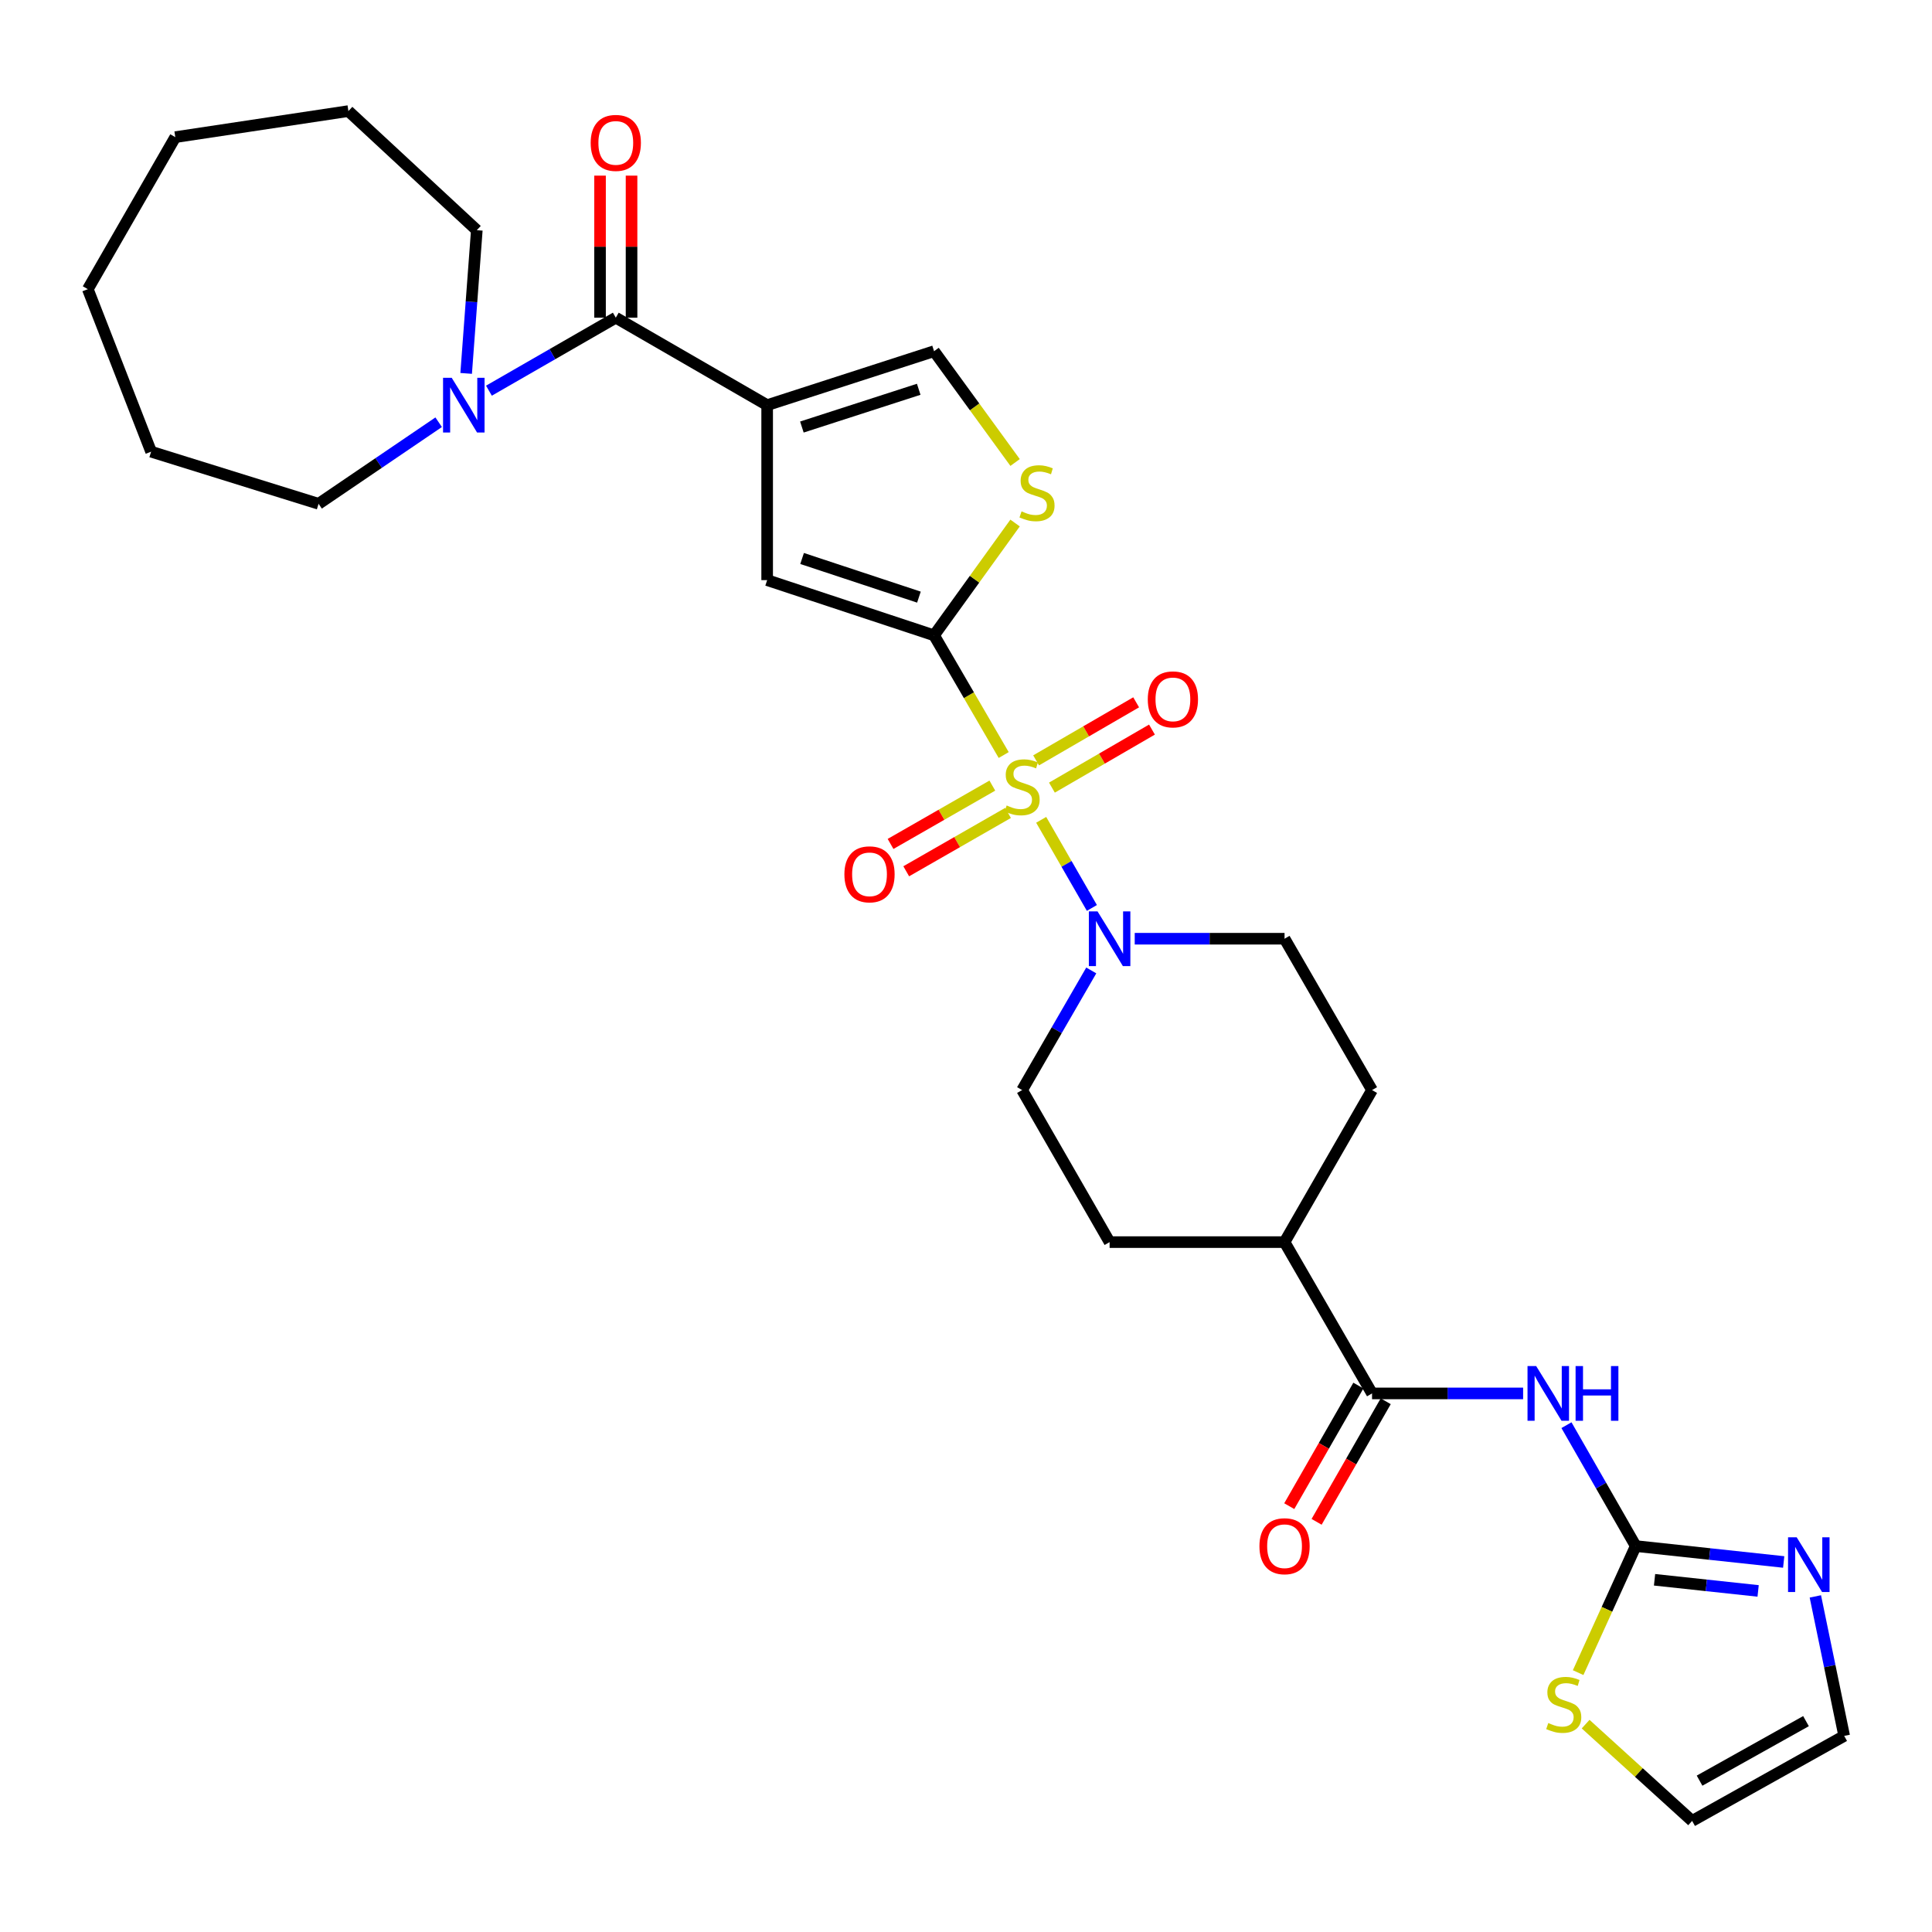 <?xml version='1.0' encoding='iso-8859-1'?>
<svg version='1.1' baseProfile='full'
              xmlns='http://www.w3.org/2000/svg'
                      xmlns:rdkit='http://www.rdkit.org/xml'
                      xmlns:xlink='http://www.w3.org/1999/xlink'
                  xml:space='preserve'
width='1000px' height='1000px' viewBox='0 0 1000 1000'>
<!-- END OF HEADER -->
<rect style='opacity:1.0;fill:#FFFFFF;stroke:none' width='1000' height='1000' x='0' y='0'> </rect>
<path class='bond-0' d='M 519.513,390.806 L 501.492,359.826' style='fill:none;fill-rule:evenodd;stroke:#CCCC00;stroke-width:6px;stroke-linecap:butt;stroke-linejoin:miter;stroke-opacity:1' />
<path class='bond-0' d='M 501.492,359.826 L 483.47,328.847' style='fill:none;fill-rule:evenodd;stroke:#000000;stroke-width:6px;stroke-linecap:butt;stroke-linejoin:miter;stroke-opacity:1' />
<path class='bond-4' d='M 538.915,424.341 L 552.037,447.143' style='fill:none;fill-rule:evenodd;stroke:#CCCC00;stroke-width:6px;stroke-linecap:butt;stroke-linejoin:miter;stroke-opacity:1' />
<path class='bond-4' d='M 552.037,447.143 L 565.16,469.946' style='fill:none;fill-rule:evenodd;stroke:#0000FF;stroke-width:6px;stroke-linecap:butt;stroke-linejoin:miter;stroke-opacity:1' />
<path class='bond-13' d='M 513.633,406.625 L 487.291,421.724' style='fill:none;fill-rule:evenodd;stroke:#CCCC00;stroke-width:6px;stroke-linecap:butt;stroke-linejoin:miter;stroke-opacity:1' />
<path class='bond-13' d='M 487.291,421.724 L 460.95,436.823' style='fill:none;fill-rule:evenodd;stroke:#FF0000;stroke-width:6px;stroke-linecap:butt;stroke-linejoin:miter;stroke-opacity:1' />
<path class='bond-13' d='M 521.745,420.777 L 495.403,435.876' style='fill:none;fill-rule:evenodd;stroke:#CCCC00;stroke-width:6px;stroke-linecap:butt;stroke-linejoin:miter;stroke-opacity:1' />
<path class='bond-13' d='M 495.403,435.876 L 469.062,450.975' style='fill:none;fill-rule:evenodd;stroke:#FF0000;stroke-width:6px;stroke-linecap:butt;stroke-linejoin:miter;stroke-opacity:1' />
<path class='bond-14' d='M 544.474,407.67 L 570.365,392.65' style='fill:none;fill-rule:evenodd;stroke:#CCCC00;stroke-width:6px;stroke-linecap:butt;stroke-linejoin:miter;stroke-opacity:1' />
<path class='bond-14' d='M 570.365,392.65 L 596.256,377.63' style='fill:none;fill-rule:evenodd;stroke:#FF0000;stroke-width:6px;stroke-linecap:butt;stroke-linejoin:miter;stroke-opacity:1' />
<path class='bond-14' d='M 536.288,393.56 L 562.179,378.54' style='fill:none;fill-rule:evenodd;stroke:#CCCC00;stroke-width:6px;stroke-linecap:butt;stroke-linejoin:miter;stroke-opacity:1' />
<path class='bond-14' d='M 562.179,378.54 L 588.07,363.52' style='fill:none;fill-rule:evenodd;stroke:#FF0000;stroke-width:6px;stroke-linecap:butt;stroke-linejoin:miter;stroke-opacity:1' />
<path class='bond-3' d='M 483.47,328.847 L 397.078,300.273' style='fill:none;fill-rule:evenodd;stroke:#000000;stroke-width:6px;stroke-linecap:butt;stroke-linejoin:miter;stroke-opacity:1' />
<path class='bond-3' d='M 475.634,309.073 L 415.159,289.071' style='fill:none;fill-rule:evenodd;stroke:#000000;stroke-width:6px;stroke-linecap:butt;stroke-linejoin:miter;stroke-opacity:1' />
<path class='bond-7' d='M 483.47,328.847 L 504.435,299.781' style='fill:none;fill-rule:evenodd;stroke:#000000;stroke-width:6px;stroke-linecap:butt;stroke-linejoin:miter;stroke-opacity:1' />
<path class='bond-7' d='M 504.435,299.781 L 525.4,270.715' style='fill:none;fill-rule:evenodd;stroke:#CCCC00;stroke-width:6px;stroke-linecap:butt;stroke-linejoin:miter;stroke-opacity:1' />
<path class='bond-1' d='M 397.078,209.702 L 397.078,300.273' style='fill:none;fill-rule:evenodd;stroke:#000000;stroke-width:6px;stroke-linecap:butt;stroke-linejoin:miter;stroke-opacity:1' />
<path class='bond-2' d='M 397.078,209.702 L 318.733,164.435' style='fill:none;fill-rule:evenodd;stroke:#000000;stroke-width:6px;stroke-linecap:butt;stroke-linejoin:miter;stroke-opacity:1' />
<path class='bond-31' d='M 397.078,209.702 L 483.47,181.781' style='fill:none;fill-rule:evenodd;stroke:#000000;stroke-width:6px;stroke-linecap:butt;stroke-linejoin:miter;stroke-opacity:1' />
<path class='bond-31' d='M 415.053,221.036 L 475.528,201.491' style='fill:none;fill-rule:evenodd;stroke:#000000;stroke-width:6px;stroke-linecap:butt;stroke-linejoin:miter;stroke-opacity:1' />
<path class='bond-10' d='M 318.733,164.435 L 285.902,183.326' style='fill:none;fill-rule:evenodd;stroke:#000000;stroke-width:6px;stroke-linecap:butt;stroke-linejoin:miter;stroke-opacity:1' />
<path class='bond-10' d='M 285.902,183.326 L 253.071,202.217' style='fill:none;fill-rule:evenodd;stroke:#0000FF;stroke-width:6px;stroke-linecap:butt;stroke-linejoin:miter;stroke-opacity:1' />
<path class='bond-19' d='M 326.889,164.435 L 326.889,127.671' style='fill:none;fill-rule:evenodd;stroke:#000000;stroke-width:6px;stroke-linecap:butt;stroke-linejoin:miter;stroke-opacity:1' />
<path class='bond-19' d='M 326.889,127.671 L 326.889,90.907' style='fill:none;fill-rule:evenodd;stroke:#FF0000;stroke-width:6px;stroke-linecap:butt;stroke-linejoin:miter;stroke-opacity:1' />
<path class='bond-19' d='M 310.577,164.435 L 310.577,127.671' style='fill:none;fill-rule:evenodd;stroke:#000000;stroke-width:6px;stroke-linecap:butt;stroke-linejoin:miter;stroke-opacity:1' />
<path class='bond-19' d='M 310.577,127.671 L 310.577,90.907' style='fill:none;fill-rule:evenodd;stroke:#FF0000;stroke-width:6px;stroke-linecap:butt;stroke-linejoin:miter;stroke-opacity:1' />
<path class='bond-17' d='M 587.334,485.881 L 626.108,485.881' style='fill:none;fill-rule:evenodd;stroke:#0000FF;stroke-width:6px;stroke-linecap:butt;stroke-linejoin:miter;stroke-opacity:1' />
<path class='bond-17' d='M 626.108,485.881 L 664.882,485.881' style='fill:none;fill-rule:evenodd;stroke:#000000;stroke-width:6px;stroke-linecap:butt;stroke-linejoin:miter;stroke-opacity:1' />
<path class='bond-18' d='M 564.837,502.303 L 546.941,533.26' style='fill:none;fill-rule:evenodd;stroke:#0000FF;stroke-width:6px;stroke-linecap:butt;stroke-linejoin:miter;stroke-opacity:1' />
<path class='bond-18' d='M 546.941,533.26 L 529.045,564.217' style='fill:none;fill-rule:evenodd;stroke:#000000;stroke-width:6px;stroke-linecap:butt;stroke-linejoin:miter;stroke-opacity:1' />
<path class='bond-5' d='M 788.361,721.233 L 749.264,721.233' style='fill:none;fill-rule:evenodd;stroke:#0000FF;stroke-width:6px;stroke-linecap:butt;stroke-linejoin:miter;stroke-opacity:1' />
<path class='bond-5' d='M 749.264,721.233 L 710.167,721.233' style='fill:none;fill-rule:evenodd;stroke:#000000;stroke-width:6px;stroke-linecap:butt;stroke-linejoin:miter;stroke-opacity:1' />
<path class='bond-6' d='M 810.798,737.669 L 828.723,768.954' style='fill:none;fill-rule:evenodd;stroke:#0000FF;stroke-width:6px;stroke-linecap:butt;stroke-linejoin:miter;stroke-opacity:1' />
<path class='bond-6' d='M 828.723,768.954 L 846.648,800.239' style='fill:none;fill-rule:evenodd;stroke:#000000;stroke-width:6px;stroke-linecap:butt;stroke-linejoin:miter;stroke-opacity:1' />
<path class='bond-11' d='M 846.648,800.239 L 884.943,804.357' style='fill:none;fill-rule:evenodd;stroke:#000000;stroke-width:6px;stroke-linecap:butt;stroke-linejoin:miter;stroke-opacity:1' />
<path class='bond-11' d='M 884.943,804.357 L 923.238,808.475' style='fill:none;fill-rule:evenodd;stroke:#0000FF;stroke-width:6px;stroke-linecap:butt;stroke-linejoin:miter;stroke-opacity:1' />
<path class='bond-11' d='M 856.392,817.693 L 883.199,820.576' style='fill:none;fill-rule:evenodd;stroke:#000000;stroke-width:6px;stroke-linecap:butt;stroke-linejoin:miter;stroke-opacity:1' />
<path class='bond-11' d='M 883.199,820.576 L 910.005,823.459' style='fill:none;fill-rule:evenodd;stroke:#0000FF;stroke-width:6px;stroke-linecap:butt;stroke-linejoin:miter;stroke-opacity:1' />
<path class='bond-12' d='M 846.648,800.239 L 831.744,832.994' style='fill:none;fill-rule:evenodd;stroke:#000000;stroke-width:6px;stroke-linecap:butt;stroke-linejoin:miter;stroke-opacity:1' />
<path class='bond-12' d='M 831.744,832.994 L 816.84,865.749' style='fill:none;fill-rule:evenodd;stroke:#CCCC00;stroke-width:6px;stroke-linecap:butt;stroke-linejoin:miter;stroke-opacity:1' />
<path class='bond-9' d='M 525.414,239.39 L 504.442,210.585' style='fill:none;fill-rule:evenodd;stroke:#CCCC00;stroke-width:6px;stroke-linecap:butt;stroke-linejoin:miter;stroke-opacity:1' />
<path class='bond-9' d='M 504.442,210.585 L 483.47,181.781' style='fill:none;fill-rule:evenodd;stroke:#000000;stroke-width:6px;stroke-linecap:butt;stroke-linejoin:miter;stroke-opacity:1' />
<path class='bond-8' d='M 710.167,721.233 L 664.882,642.915' style='fill:none;fill-rule:evenodd;stroke:#000000;stroke-width:6px;stroke-linecap:butt;stroke-linejoin:miter;stroke-opacity:1' />
<path class='bond-20' d='M 703.091,717.177 L 685.205,748.382' style='fill:none;fill-rule:evenodd;stroke:#000000;stroke-width:6px;stroke-linecap:butt;stroke-linejoin:miter;stroke-opacity:1' />
<path class='bond-20' d='M 685.205,748.382 L 667.319,779.586' style='fill:none;fill-rule:evenodd;stroke:#FF0000;stroke-width:6px;stroke-linecap:butt;stroke-linejoin:miter;stroke-opacity:1' />
<path class='bond-20' d='M 717.244,725.289 L 699.357,756.493' style='fill:none;fill-rule:evenodd;stroke:#000000;stroke-width:6px;stroke-linecap:butt;stroke-linejoin:miter;stroke-opacity:1' />
<path class='bond-20' d='M 699.357,756.493 L 681.471,787.698' style='fill:none;fill-rule:evenodd;stroke:#FF0000;stroke-width:6px;stroke-linecap:butt;stroke-linejoin:miter;stroke-opacity:1' />
<path class='bond-24' d='M 227.05,218.543 L 195.974,239.656' style='fill:none;fill-rule:evenodd;stroke:#0000FF;stroke-width:6px;stroke-linecap:butt;stroke-linejoin:miter;stroke-opacity:1' />
<path class='bond-24' d='M 195.974,239.656 L 164.898,260.769' style='fill:none;fill-rule:evenodd;stroke:#000000;stroke-width:6px;stroke-linecap:butt;stroke-linejoin:miter;stroke-opacity:1' />
<path class='bond-25' d='M 241.283,193.272 L 244.039,156.211' style='fill:none;fill-rule:evenodd;stroke:#0000FF;stroke-width:6px;stroke-linecap:butt;stroke-linejoin:miter;stroke-opacity:1' />
<path class='bond-25' d='M 244.039,156.211 L 246.795,119.15' style='fill:none;fill-rule:evenodd;stroke:#000000;stroke-width:6px;stroke-linecap:butt;stroke-linejoin:miter;stroke-opacity:1' />
<path class='bond-16' d='M 939.624,826.295 L 947.085,862.395' style='fill:none;fill-rule:evenodd;stroke:#0000FF;stroke-width:6px;stroke-linecap:butt;stroke-linejoin:miter;stroke-opacity:1' />
<path class='bond-16' d='M 947.085,862.395 L 954.545,898.494' style='fill:none;fill-rule:evenodd;stroke:#000000;stroke-width:6px;stroke-linecap:butt;stroke-linejoin:miter;stroke-opacity:1' />
<path class='bond-21' d='M 820.717,892.408 L 848.282,917.455' style='fill:none;fill-rule:evenodd;stroke:#CCCC00;stroke-width:6px;stroke-linecap:butt;stroke-linejoin:miter;stroke-opacity:1' />
<path class='bond-21' d='M 848.282,917.455 L 875.847,942.501' style='fill:none;fill-rule:evenodd;stroke:#000000;stroke-width:6px;stroke-linecap:butt;stroke-linejoin:miter;stroke-opacity:1' />
<path class='bond-15' d='M 664.882,642.915 L 574.33,642.915' style='fill:none;fill-rule:evenodd;stroke:#000000;stroke-width:6px;stroke-linecap:butt;stroke-linejoin:miter;stroke-opacity:1' />
<path class='bond-30' d='M 664.882,642.915 L 710.167,564.217' style='fill:none;fill-rule:evenodd;stroke:#000000;stroke-width:6px;stroke-linecap:butt;stroke-linejoin:miter;stroke-opacity:1' />
<path class='bond-33' d='M 954.545,898.494 L 875.847,942.501' style='fill:none;fill-rule:evenodd;stroke:#000000;stroke-width:6px;stroke-linecap:butt;stroke-linejoin:miter;stroke-opacity:1' />
<path class='bond-33' d='M 934.779,890.858 L 879.69,921.663' style='fill:none;fill-rule:evenodd;stroke:#000000;stroke-width:6px;stroke-linecap:butt;stroke-linejoin:miter;stroke-opacity:1' />
<path class='bond-23' d='M 664.882,485.881 L 710.167,564.217' style='fill:none;fill-rule:evenodd;stroke:#000000;stroke-width:6px;stroke-linecap:butt;stroke-linejoin:miter;stroke-opacity:1' />
<path class='bond-22' d='M 529.045,564.217 L 574.33,642.915' style='fill:none;fill-rule:evenodd;stroke:#000000;stroke-width:6px;stroke-linecap:butt;stroke-linejoin:miter;stroke-opacity:1' />
<path class='bond-27' d='M 164.898,260.769 L 78.215,233.79' style='fill:none;fill-rule:evenodd;stroke:#000000;stroke-width:6px;stroke-linecap:butt;stroke-linejoin:miter;stroke-opacity:1' />
<path class='bond-26' d='M 246.795,119.15 L 180.331,57.498' style='fill:none;fill-rule:evenodd;stroke:#000000;stroke-width:6px;stroke-linecap:butt;stroke-linejoin:miter;stroke-opacity:1' />
<path class='bond-29' d='M 180.331,57.498 L 90.731,70.984' style='fill:none;fill-rule:evenodd;stroke:#000000;stroke-width:6px;stroke-linecap:butt;stroke-linejoin:miter;stroke-opacity:1' />
<path class='bond-28' d='M 78.215,233.79 L 45.455,149.673' style='fill:none;fill-rule:evenodd;stroke:#000000;stroke-width:6px;stroke-linecap:butt;stroke-linejoin:miter;stroke-opacity:1' />
<path class='bond-32' d='M 45.455,149.673 L 90.731,70.984' style='fill:none;fill-rule:evenodd;stroke:#000000;stroke-width:6px;stroke-linecap:butt;stroke-linejoin:miter;stroke-opacity:1' />
<path  class='atom-0' d='M 521.045 416.911
Q 521.365 417.031, 522.685 417.591
Q 524.005 418.151, 525.445 418.511
Q 526.925 418.831, 528.365 418.831
Q 531.045 418.831, 532.605 417.551
Q 534.165 416.231, 534.165 413.951
Q 534.165 412.391, 533.365 411.431
Q 532.605 410.471, 531.405 409.951
Q 530.205 409.431, 528.205 408.831
Q 525.685 408.071, 524.165 407.351
Q 522.685 406.631, 521.605 405.111
Q 520.565 403.591, 520.565 401.031
Q 520.565 397.471, 522.965 395.271
Q 525.405 393.071, 530.205 393.071
Q 533.485 393.071, 537.205 394.631
L 536.285 397.711
Q 532.885 396.311, 530.325 396.311
Q 527.565 396.311, 526.045 397.471
Q 524.525 398.591, 524.565 400.551
Q 524.565 402.071, 525.325 402.991
Q 526.125 403.911, 527.245 404.431
Q 528.405 404.951, 530.325 405.551
Q 532.885 406.351, 534.405 407.151
Q 535.925 407.951, 537.005 409.591
Q 538.125 411.191, 538.125 413.951
Q 538.125 417.871, 535.485 419.991
Q 532.885 422.071, 528.525 422.071
Q 526.005 422.071, 524.085 421.511
Q 522.205 420.991, 519.965 420.071
L 521.045 416.911
' fill='#CCCC00'/>
<path  class='atom-5' d='M 568.07 471.721
L 577.35 486.721
Q 578.27 488.201, 579.75 490.881
Q 581.23 493.561, 581.31 493.721
L 581.31 471.721
L 585.07 471.721
L 585.07 500.041
L 581.19 500.041
L 571.23 483.641
Q 570.07 481.721, 568.83 479.521
Q 567.63 477.321, 567.27 476.641
L 567.27 500.041
L 563.59 500.041
L 563.59 471.721
L 568.07 471.721
' fill='#0000FF'/>
<path  class='atom-6' d='M 795.121 707.073
L 804.401 722.073
Q 805.321 723.553, 806.801 726.233
Q 808.281 728.913, 808.361 729.073
L 808.361 707.073
L 812.121 707.073
L 812.121 735.393
L 808.241 735.393
L 798.281 718.993
Q 797.121 717.073, 795.881 714.873
Q 794.681 712.673, 794.321 711.993
L 794.321 735.393
L 790.641 735.393
L 790.641 707.073
L 795.121 707.073
' fill='#0000FF'/>
<path  class='atom-6' d='M 815.521 707.073
L 819.361 707.073
L 819.361 719.113
L 833.841 719.113
L 833.841 707.073
L 837.681 707.073
L 837.681 735.393
L 833.841 735.393
L 833.841 722.313
L 819.361 722.313
L 819.361 735.393
L 815.521 735.393
L 815.521 707.073
' fill='#0000FF'/>
<path  class='atom-8' d='M 528.757 264.689
Q 529.077 264.809, 530.397 265.369
Q 531.717 265.929, 533.157 266.289
Q 534.637 266.609, 536.077 266.609
Q 538.757 266.609, 540.317 265.329
Q 541.877 264.009, 541.877 261.729
Q 541.877 260.169, 541.077 259.209
Q 540.317 258.249, 539.117 257.729
Q 537.917 257.209, 535.917 256.609
Q 533.397 255.849, 531.877 255.129
Q 530.397 254.409, 529.317 252.889
Q 528.277 251.369, 528.277 248.809
Q 528.277 245.249, 530.677 243.049
Q 533.117 240.849, 537.917 240.849
Q 541.197 240.849, 544.917 242.409
L 543.997 245.489
Q 540.597 244.089, 538.037 244.089
Q 535.277 244.089, 533.757 245.249
Q 532.237 246.369, 532.277 248.329
Q 532.277 249.849, 533.037 250.769
Q 533.837 251.689, 534.957 252.209
Q 536.117 252.729, 538.037 253.329
Q 540.597 254.129, 542.117 254.929
Q 543.637 255.729, 544.717 257.369
Q 545.837 258.969, 545.837 261.729
Q 545.837 265.649, 543.197 267.769
Q 540.597 269.849, 536.237 269.849
Q 533.717 269.849, 531.797 269.289
Q 529.917 268.769, 527.677 267.849
L 528.757 264.689
' fill='#CCCC00'/>
<path  class='atom-11' d='M 233.802 195.542
L 243.082 210.542
Q 244.002 212.022, 245.482 214.702
Q 246.962 217.382, 247.042 217.542
L 247.042 195.542
L 250.802 195.542
L 250.802 223.862
L 246.922 223.862
L 236.962 207.462
Q 235.802 205.542, 234.562 203.342
Q 233.362 201.142, 233.002 200.462
L 233.002 223.862
L 229.322 223.862
L 229.322 195.542
L 233.802 195.542
' fill='#0000FF'/>
<path  class='atom-12' d='M 929.97 795.712
L 939.25 810.712
Q 940.17 812.192, 941.65 814.872
Q 943.13 817.552, 943.21 817.712
L 943.21 795.712
L 946.97 795.712
L 946.97 824.032
L 943.09 824.032
L 933.13 807.632
Q 931.97 805.712, 930.73 803.512
Q 929.53 801.312, 929.17 800.632
L 929.17 824.032
L 925.49 824.032
L 925.49 795.712
L 929.97 795.712
' fill='#0000FF'/>
<path  class='atom-13' d='M 801.392 891.838
Q 801.712 891.958, 803.032 892.518
Q 804.352 893.078, 805.792 893.438
Q 807.272 893.758, 808.712 893.758
Q 811.392 893.758, 812.952 892.478
Q 814.512 891.158, 814.512 888.878
Q 814.512 887.318, 813.712 886.358
Q 812.952 885.398, 811.752 884.878
Q 810.552 884.358, 808.552 883.758
Q 806.032 882.998, 804.512 882.278
Q 803.032 881.558, 801.952 880.038
Q 800.912 878.518, 800.912 875.958
Q 800.912 872.398, 803.312 870.198
Q 805.752 867.998, 810.552 867.998
Q 813.832 867.998, 817.552 869.558
L 816.632 872.638
Q 813.232 871.238, 810.672 871.238
Q 807.912 871.238, 806.392 872.398
Q 804.872 873.518, 804.912 875.478
Q 804.912 876.998, 805.672 877.918
Q 806.472 878.838, 807.592 879.358
Q 808.752 879.878, 810.672 880.478
Q 813.232 881.278, 814.752 882.078
Q 816.272 882.878, 817.352 884.518
Q 818.472 886.118, 818.472 888.878
Q 818.472 892.798, 815.832 894.918
Q 813.232 896.998, 808.872 896.998
Q 806.352 896.998, 804.432 896.438
Q 802.552 895.918, 800.312 894.998
L 801.392 891.838
' fill='#CCCC00'/>
<path  class='atom-14' d='M 437.057 452.547
Q 437.057 445.747, 440.417 441.947
Q 443.777 438.147, 450.057 438.147
Q 456.337 438.147, 459.697 441.947
Q 463.057 445.747, 463.057 452.547
Q 463.057 459.427, 459.657 463.347
Q 456.257 467.227, 450.057 467.227
Q 443.817 467.227, 440.417 463.347
Q 437.057 459.467, 437.057 452.547
M 450.057 464.027
Q 454.377 464.027, 456.697 461.147
Q 459.057 458.227, 459.057 452.547
Q 459.057 446.987, 456.697 444.187
Q 454.377 441.347, 450.057 441.347
Q 445.737 441.347, 443.377 444.147
Q 441.057 446.947, 441.057 452.547
Q 441.057 458.267, 443.377 461.147
Q 445.737 464.027, 450.057 464.027
' fill='#FF0000'/>
<path  class='atom-15' d='M 594.091 361.995
Q 594.091 355.195, 597.451 351.395
Q 600.811 347.595, 607.091 347.595
Q 613.371 347.595, 616.731 351.395
Q 620.091 355.195, 620.091 361.995
Q 620.091 368.875, 616.691 372.795
Q 613.291 376.675, 607.091 376.675
Q 600.851 376.675, 597.451 372.795
Q 594.091 368.915, 594.091 361.995
M 607.091 373.475
Q 611.411 373.475, 613.731 370.595
Q 616.091 367.675, 616.091 361.995
Q 616.091 356.435, 613.731 353.635
Q 611.411 350.795, 607.091 350.795
Q 602.771 350.795, 600.411 353.595
Q 598.091 356.395, 598.091 361.995
Q 598.091 367.715, 600.411 370.595
Q 602.771 373.475, 607.091 373.475
' fill='#FF0000'/>
<path  class='atom-20' d='M 305.733 73.963
Q 305.733 67.163, 309.093 63.364
Q 312.453 59.563, 318.733 59.563
Q 325.013 59.563, 328.373 63.364
Q 331.733 67.163, 331.733 73.963
Q 331.733 80.844, 328.333 84.763
Q 324.933 88.644, 318.733 88.644
Q 312.493 88.644, 309.093 84.763
Q 305.733 80.883, 305.733 73.963
M 318.733 85.444
Q 323.053 85.444, 325.373 82.564
Q 327.733 79.644, 327.733 73.963
Q 327.733 68.403, 325.373 65.603
Q 323.053 62.764, 318.733 62.764
Q 314.413 62.764, 312.053 65.564
Q 309.733 68.364, 309.733 73.963
Q 309.733 79.683, 312.053 82.564
Q 314.413 85.444, 318.733 85.444
' fill='#FF0000'/>
<path  class='atom-21' d='M 651.882 800.319
Q 651.882 793.519, 655.242 789.719
Q 658.602 785.919, 664.882 785.919
Q 671.162 785.919, 674.522 789.719
Q 677.882 793.519, 677.882 800.319
Q 677.882 807.199, 674.482 811.119
Q 671.082 814.999, 664.882 814.999
Q 658.642 814.999, 655.242 811.119
Q 651.882 807.239, 651.882 800.319
M 664.882 811.799
Q 669.202 811.799, 671.522 808.919
Q 673.882 805.999, 673.882 800.319
Q 673.882 794.759, 671.522 791.959
Q 669.202 789.119, 664.882 789.119
Q 660.562 789.119, 658.202 791.919
Q 655.882 794.719, 655.882 800.319
Q 655.882 806.039, 658.202 808.919
Q 660.562 811.799, 664.882 811.799
' fill='#FF0000'/>
</svg>
